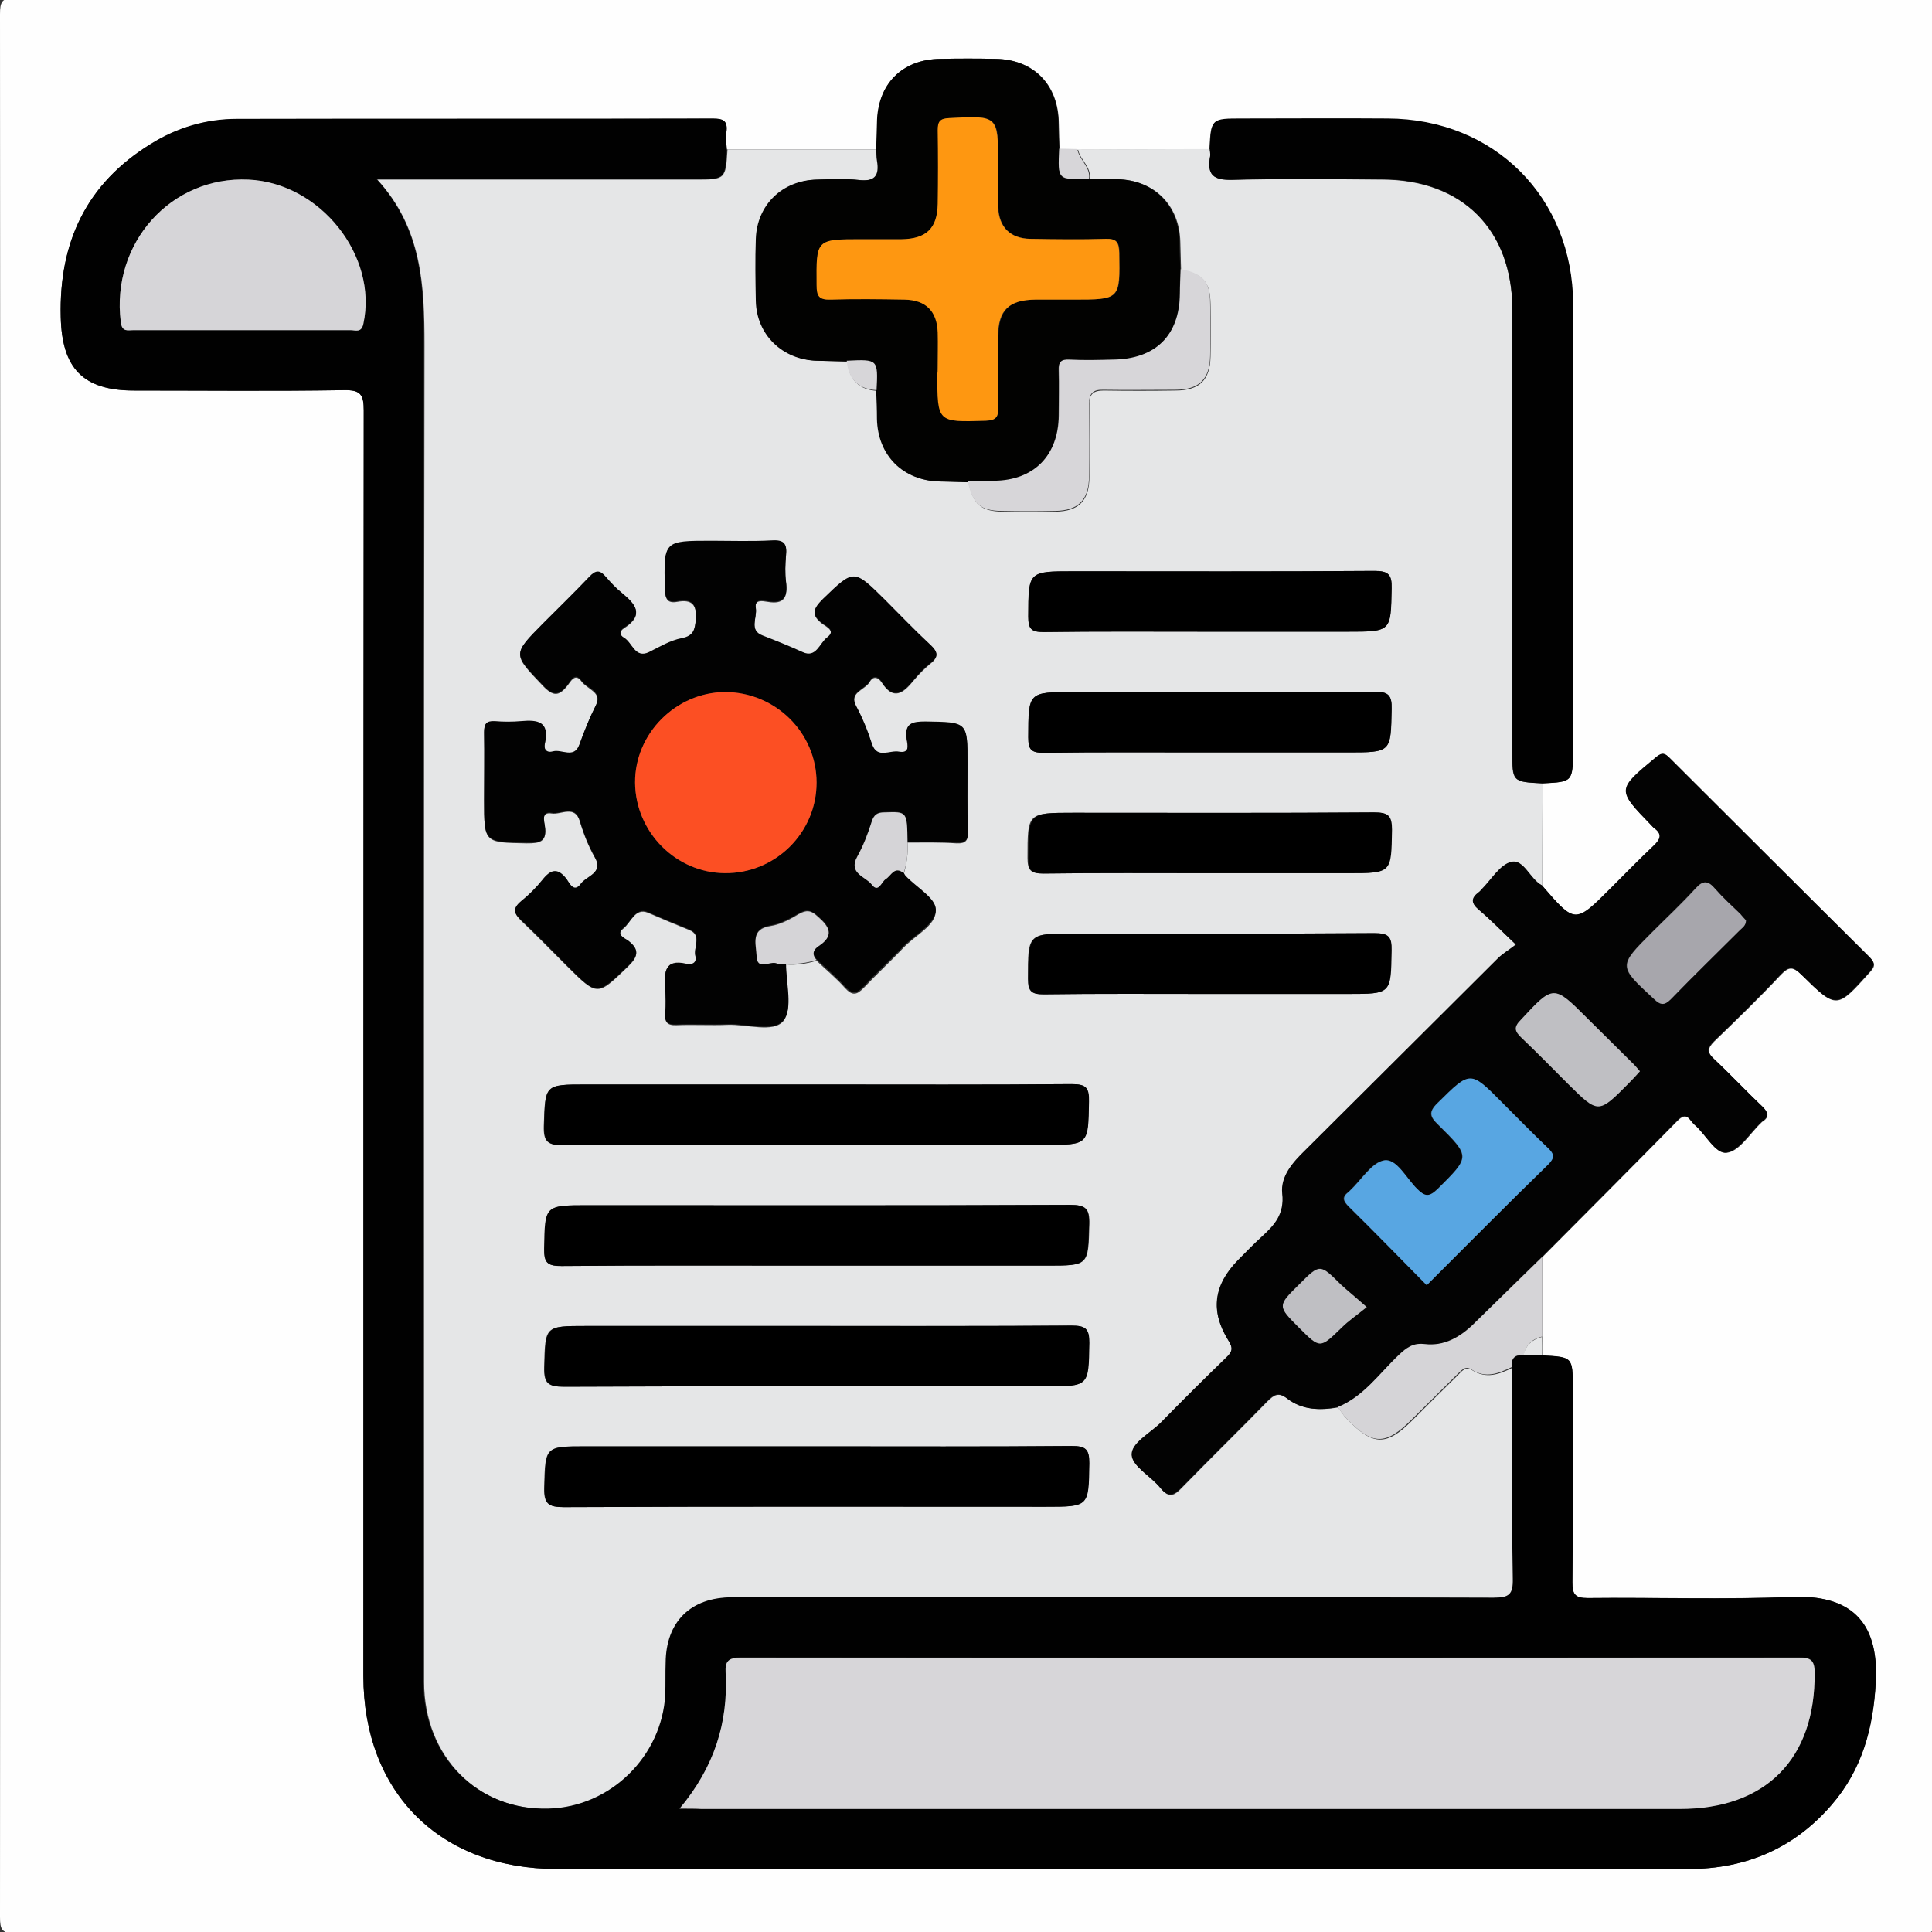 <?xml version="1.0" encoding="utf-8"?>
<!-- Generator: Adobe Illustrator 24.1.0, SVG Export Plug-In . SVG Version: 6.00 Build 0)  -->
<svg version="1.1" id="Capa_1" xmlns="http://www.w3.org/2000/svg" xmlns:xlink="http://www.w3.org/1999/xlink" x="0px" y="0px"
	 viewBox="0 0 512 512" style="enable-background:new 0 0 512 512;" xml:space="preserve">
<rect x="0" y="0" width="512" height="512" fill="#333333" stroke="none"/>
<style type="text/css">
	.st0{fill:#FEFEFE;}
	.st1{fill:#E5E6E7;}
	.st2{fill:#010101;}
	.st3{fill:#030303;}
	.st4{fill:#020201;}
	.st5{fill:#D5D4D7;}
	.st6{fill:#D7D6D9;}
	.st7{fill:#020202;}
	.st8{fill:#D6D5D8;}
	.st9{fill:#58A6E2;}
	.st10{fill:#A7A6AC;}
	.st11{fill:#BFBFC3;}
	.st12{fill:#FE9711;}
	.st13{fill:#FC4F23;}
</style>
<g>
	<g>
		<path class="st0" d="M512.9,255.9c0,84.1,0,168.2,0.1,252.3c0,3.3-0.5,4.2-4,4.2c-168.2-0.1-336.5-0.1-504.7,0
			c-3.8,0-4.3-1-4.3-4.4C0.1,339.9,0.1,171.9,0,3.8c0-3.4,0.5-4.4,4.3-4.4c168.2,0.1,336.5,0.1,504.7,0c3.5,0,4,0.9,4,4.2
			C512.9,87.7,512.9,171.8,512.9,255.9z M408.7,354.3c0-7,0-14.1,0-21.1c12-12.1,24-24.1,35.9-36.2c2.6-2.6,3.3,0,4.5,1.1
			c3,2.5,5.5,7.9,8.6,7.4c3.4-0.5,6.1-5.2,9.1-8c0.1-0.1,0.2-0.3,0.4-0.3c1.8-1.3,1.4-2.4-0.1-3.9c-4.4-4.1-8.5-8.5-12.8-12.6
			c-1.9-1.8-1.8-2.9,0-4.7c6-5.8,12-11.6,17.7-17.7c2.2-2.3,3.3-2,5.5,0.1c9.3,9.2,9.3,9,18.1-0.8c1.6-1.7,1.2-2.5-0.2-4
			c-17.6-17.5-35.2-35.1-52.8-52.6c-1.2-1.2-1.9-1.7-3.6-0.3c-10.4,8.7-10.5,8.6-1.3,18.1c0.2,0.2,0.5,0.5,0.7,0.7
			c2.3,1.6,1.6,3-0.1,4.7c-3.9,3.7-7.6,7.5-11.4,11.3c-9.4,9.4-9.4,9.4-18.2-0.8c0-9,0.1-18,0.1-27.1c8-0.4,8-0.4,8-8.6
			c0-39.4,0.1-78.8,0-118.2c-0.1-28.3-20.9-49.1-49.2-49.2c-12.8-0.1-25.7,0-38.5,0c-8.2,0-8.2,0-8.6,8c-11.6,0-23.3,0.1-34.9,0.1
			c-1.6,0-3.2-0.1-4.8-0.1c-0.1-2.3-0.1-4.6-0.2-7c-0.1-10.2-6.7-16.9-16.8-17c-4.8-0.1-9.7-0.1-14.5,0c-10.2,0.1-16.7,6.7-16.8,17
			c0,2.3-0.1,4.6-0.2,7c-13.2,0-26.5,0-39.7,0c-0.1-1.5-0.3-3-0.1-4.5c0.4-2.9-0.7-3.6-3.5-3.6c-42.1,0.1-84.1,0-126.2,0.1
			c-8.1,0-15.8,2.3-22.8,6.6c-17.1,10.5-24.4,26-23.9,45.8c0.3,13.6,5.9,19.5,19.4,19.5c18.5,0,37.1,0.2,55.6-0.1
			c4.5-0.1,5.3,1.2,5.3,5.4c-0.1,111.8-0.1,223.5-0.1,335.3c0,31,20.3,51.2,51.3,51.2c51.9,0,103.8,0,155.7,0c48.1,0,96.1,0,144.2,0
			c15.2,0,28-5.5,37.9-17c8-9.3,11-20.4,11.7-32.6c0.8-16.4-7.2-23.1-22.2-22.5c-18,0.7-36,0.1-54.1,0.3c-3.3,0-4.1-0.9-4.1-4.1
			c0.2-17.2,0.1-34.3,0.1-51.5c0-8.2,0-8.2-8-8.7C408.7,357.6,408.7,355.9,408.7,354.3z"/>
		<path class="st1" d="M408.8,207.6c0,9-0.1,18-0.1,27.1c-3.2-1.7-4.8-7-8.1-6.2c-3,0.7-5.3,4.7-7.9,7.3c-0.2,0.2-0.5,0.5-0.7,0.7
			c-2,1.5-2.2,2.8-0.1,4.6c3.2,2.7,6.1,5.7,9.9,9.3c-1.9,1.4-3.5,2.4-4.8,3.7c-17,16.9-34,33.9-51,50.8c-3.3,3.3-6.6,6.9-6.1,11.5
			c0.6,5.4-2,8.3-5.4,11.4c-2.2,2-4.3,4.2-6.4,6.3c-6.4,6.6-7.4,13.4-2.5,21.2c1.3,2,1,3-0.5,4.5c-5.9,5.7-11.7,11.4-17.4,17.3
			c-2.8,2.8-7.9,5.4-7.7,8.6c0.2,3,5.1,5.6,7.6,8.7c2.3,2.9,3.7,1.9,5.8-0.3c7.4-7.6,15.1-15.1,22.5-22.7c1.8-1.8,3-2.5,5.3-0.7
			c4,3,8.6,3.1,13.4,2.3c0.8,1,1.5,2.2,2.4,3.1c6.9,7.1,10.4,7.2,17.3,0.3c4-4,8-8,12-11.9c1-1,2-2.5,3.8-1.4
			c3.8,2.4,7.2,1.1,10.7-0.6c0,18.7,0,37.3,0.3,55.9c0.1,4.2-1,5.1-5.1,5.1c-51.2-0.2-102.5-0.1-153.7-0.1c-16,0-32,0-48.1,0
			c-11,0-17.5,6.4-17.6,17.3c0,2.8,0.1,5.7-0.1,8.5c-0.8,16.4-14.6,29.7-31,30.2c-18.8,0.5-33.1-13.9-33.1-33.6
			c0-118.1-0.1-236.2,0.1-354.3c0-15.7-0.6-30.9-12.5-43.9c2.7,0,4.3,0,6,0c26,0,52.1,0,78.1,0c8.2,0,8.2,0,8.7-8
			c13.2,0,26.5,0,39.7,0c0.1,1,0,2,0.2,3c0.7,4.1-0.7,5.6-5,5.1c-3.6-0.4-7.3-0.2-11-0.1c-9.1,0.2-15.8,6.8-16.1,15.7
			c-0.2,5.5-0.2,11,0,16.5c0.2,8.9,7,15.5,16,15.8c2.7,0.1,5.3,0.1,8,0.2c0.4,4.8,3,7.5,7.9,7.8c0.1,2.5,0.1,4.9,0.2,7.4
			c0.2,9.7,6.9,16.4,16.6,16.6c2.5,0,5,0.1,7.4,0.2c1.2,5.9,3.3,7.7,9,7.8c4.7,0.1,9.3,0.1,14,0c6.2-0.1,9-2.9,9-9.3
			c0-6.3,0.1-12.7,0-19c-0.1-2.8,1-3.8,3.8-3.8c6.3,0.1,12.7,0.1,19,0c6.4,0,9.2-2.8,9.3-9c0.1-4.7,0.1-9.3,0-14
			c-0.1-5.7-1.9-7.8-7.8-9c-0.1-2.5-0.1-4.9-0.2-7.4c-0.2-9.7-6.9-16.4-16.6-16.6c-2.5,0-5-0.1-7.4-0.2c0.4-3.2-2.6-4.9-3.1-7.7
			c11.6,0,23.3-0.1,34.9-0.1c0.1,0.7,0.3,1.4,0.1,2c-0.9,4.9,0.9,6.3,6,6.2c13.2-0.4,26.4-0.2,39.5-0.1c21.3,0,34.6,13.3,34.6,34.6
			c0,39,0,77.9,0,116.9C400.7,207.2,400.7,207.2,408.8,207.6z M240.5,223.3c4.3,0,8.7-0.1,13,0.2c2.5,0.1,3.1-0.8,3-3.1
			c-0.2-6-0.1-12-0.1-18c0-11,0-10.9-11.1-11c-3.5-0.1-5.7,0.4-5,4.7c0.2,1.4,0.8,3.9-2,3.3c-2.4-0.4-5.8,2-7.2-2
			c-1.2-3.5-2.5-6.8-4.2-10.1c-2.1-3.8,2.4-4.4,3.6-6.6c0.9-1.6,2.2-1.2,3.1,0.1c3.2,5,5.8,2.9,8.5-0.4c1.4-1.7,2.9-3.2,4.6-4.6
			c2.2-1.8,1.7-3-0.1-4.7c-4.1-3.9-8.1-8-12.1-12c-8.3-8.2-8.2-8.1-16.4-0.2c-2.6,2.5-3.3,4.1-0.1,6.5c1,0.7,3.6,1.9,1.2,3.7
			c-2,1.5-2.9,5.7-6.5,3.9c-3.5-1.6-7-3.1-10.6-4.4c-3.7-1.4-1.4-4.8-1.8-7.3c-0.5-2.5,1.8-2,3.1-1.8c4.5,0.8,5.4-1.3,4.9-5.2
			c-0.3-2.3-0.2-4.7,0-7c0.3-2.9-0.5-4.1-3.7-3.9c-5.3,0.3-10.7,0.1-16,0.1c-12.8,0-12.7,0-12.4,12.7c0.1,2.5,0.6,3.8,3.3,3.3
			c3.8-0.7,5.2,0.7,4.9,4.7c-0.2,2.8-0.6,4.5-3.7,5.1c-3.1,0.6-5.8,2.3-8.7,3.7c-3.7,1.8-4.4-2.5-6.6-3.8c-1.3-0.8-1.3-1.9,0-2.7
			c5.5-3.5,2.9-6.3-0.6-9.2c-1.5-1.3-3-2.7-4.2-4.2c-1.5-1.8-2.7-1.8-4.4-0.1c-4,4.2-8.2,8.3-12.3,12.4c-8.2,8.1-8,8,0,16.4
			c2.7,2.8,4.2,2.8,6.5-0.1c0.8-1,2-3.5,3.7-1.1c1.5,2.1,5.7,2.9,3.8,6.5c-1.8,3.4-3.1,7-4.4,10.5c-1.3,3.7-4.6,1-6.9,1.7
			c-1.7,0.5-2.6-0.5-2.2-2.2c1.3-5.7-2-6.2-6.3-5.8c-2.3,0.2-4.7,0.2-7,0c-2.3-0.2-2.8,0.7-2.8,2.9c0.1,6,0,12,0,18
			c0,11.2,0,11.1,11.3,11.3c3.4,0,5.4-0.3,4.8-4.4c-0.2-1.2-1.1-4,1.8-3.5c2.5,0.4,6.2-2.4,7.5,2.2c1,3.4,2.3,6.6,4,9.6
			c2.3,4.1-2.3,4.8-3.8,7c-1.7,2.5-3-0.3-3.7-1.2c-2.4-3.2-4.3-2.6-6.5,0.2c-1.7,2.1-3.6,4-5.6,5.6c-2.4,1.9-1.8,3.2,0.1,5.1
			c4.1,3.9,8.1,8,12.1,12c8.1,8,8,7.9,16,0.2c2.7-2.6,3.4-4.4,0.1-6.9c-0.9-0.6-3.3-1.7-1.2-3.3c2-1.6,3.1-5.6,6.5-4.2
			c3.7,1.6,7.3,3.1,11,4.6c3.4,1.4,1,4.6,1.6,7c0.5,1.9-0.9,2.4-2.4,2.1c-6.1-1.4-5.9,2.4-5.6,6.5c0.1,2.2,0.2,4.3,0,6.5
			c-0.2,2.3,0.5,3.2,3,3.1c4.5-0.2,9,0.1,13.5-0.1c5.1-0.2,12.1,2.2,14.8-1c2.5-3.1,0.6-9.8,0.7-15c2.8,0.2,5.5-0.2,8.1-1
			c2.5,2.4,5.2,4.6,7.5,7.2c2,2.2,3.2,1.9,5.1-0.1c3.4-3.6,7.1-7,10.5-10.6c3-3.2,8.5-5.8,8.5-9.7c0-3-5.1-5.9-8-8.9
			c-0.2-0.2-0.3-0.6-0.5-0.8C240.3,228.8,240.7,226.1,240.5,223.3z M216.4,287.4c-20.4,0-40.7,0-61.1,0c-11.1,0-10.8,0-11.2,11
			c-0.1,4.2,1,5.1,5.2,5.1c42.5-0.2,85.1-0.1,127.6-0.1c11.6,0,11.4,0,11.6-11.5c0.1-3.8-0.9-4.6-4.6-4.6
			C261.5,287.5,239,287.4,216.4,287.4z M215.9,335.4c20.5,0,41,0,61.6,0c11.1,0,10.9,0,11.2-11c0.1-4.2-1-5.1-5.1-5.1
			c-42.5,0.2-85.1,0.1-127.6,0.1c-11.6,0-11.4,0-11.7,11.5c-0.1,3.7,0.9,4.7,4.6,4.6C171.2,335.3,193.6,335.4,215.9,335.4z
			 M216.4,351.4c-20.4,0-40.7,0-61.1,0c-11.1,0-10.8,0-11.1,11c-0.1,4.2,1,5.1,5.2,5.1c42.5-0.2,85.1-0.1,127.6-0.1
			c11.6,0,11.4,0,11.6-11.5c0.1-3.8-1-4.6-4.7-4.6C261.5,351.4,238.9,351.4,216.4,351.4z M216.4,383.3c-20.4,0-40.7,0-61.1,0
			c-11,0-10.8,0-11.1,11c-0.1,4.2,1.1,5.1,5.2,5.1c42.5-0.2,85.1-0.1,127.6-0.1c11.6,0,11.4,0,11.6-11.5c0.1-3.8-1-4.6-4.7-4.6
			C261.5,383.4,238.9,383.3,216.4,383.3z M320.1,167.4c12.3,0,24.7,0,37,0c11.6,0,11.4,0,11.7-11.5c0.1-3.7-0.9-4.6-4.6-4.6
			c-26.5,0.2-53.1,0.1-79.6,0.1c-12.2,0-12.1,0-12.1,12c0,3.3,0.8,4.1,4.1,4.1C291.1,167.3,305.6,167.4,320.1,167.4z M320.1,199.4
			c12.3,0,24.7,0,37,0c11.6,0,11.4,0,11.7-11.5c0.1-3.7-0.9-4.6-4.6-4.6c-26.5,0.2-53.1,0.1-79.6,0.1c-12.2,0-12.1,0-12.1,12
			c0,3.3,0.8,4.1,4.1,4.1C291.1,199.3,305.6,199.4,320.1,199.4z M320.6,231.4c12.2,0,24.4,0,36.5,0c11.6,0,11.4,0,11.6-11.5
			c0.1-3.8-1-4.6-4.7-4.6c-26.5,0.2-53.1,0.1-79.6,0.1c-12.2,0-12.1,0-12.1,12c0,3.3,0.9,4.1,4.1,4.1
			C291.2,231.3,305.9,231.4,320.6,231.4z M320.6,263.4c12.2,0,24.4,0,36.5,0c11.6,0,11.4,0,11.6-11.5c0.1-3.8-0.9-4.6-4.6-4.6
			c-26.5,0.2-53.1,0.1-79.6,0.1c-12.2,0-12.1,0-12.1,12c0,3.3,0.9,4.1,4.1,4.1C291.2,263.3,305.9,263.4,320.6,263.4z"/>
		<path class="st2" d="M192.6,39.5c-0.4,8-0.4,8-8.7,8c-26,0-52.1,0-78.1,0c-1.6,0-3.2,0-6,0c11.9,13,12.6,28.2,12.5,43.9
			c-0.2,118.1-0.1,236.2-0.1,354.3c0,19.7,14.2,34.1,33.1,33.6c16.4-0.4,30.1-13.8,31-30.2c0.1-2.8,0-5.7,0.1-8.5
			c0.1-10.8,6.6-17.3,17.6-17.3c16,0,32,0,48.1,0c51.2,0,102.5-0.1,153.7,0.1c4.2,0,5.2-0.9,5.1-5.1c-0.3-18.6-0.2-37.3-0.3-55.9
			c-0.2-2.3,0.8-3.4,3.2-3.2c1.7,0,3.3,0,5,0c8,0.4,8,0.4,8,8.7c0,17.2,0.1,34.3-0.1,51.5c0,3.2,0.8,4.1,4.1,4.1
			c18-0.2,36.1,0.5,54.1-0.3c15.1-0.6,23.1,6.1,22.2,22.5c-0.6,12.2-3.6,23.3-11.7,32.6c-9.9,11.5-22.7,17-37.9,17
			c-48.1,0-96.1,0-144.2,0c-51.9,0-103.8,0-155.7,0c-31,0-51.3-20.3-51.3-51.2c0-111.8,0-223.5,0.1-335.3c0-4.2-0.8-5.5-5.3-5.4
			c-18.5,0.3-37,0.1-55.6,0.1c-13.5,0-19.1-5.9-19.4-19.5C15.6,64.2,22.9,48.6,40,38.1c6.9-4.3,14.6-6.6,22.8-6.6
			c42.1-0.1,84.1,0,126.2-0.1c2.8,0,3.9,0.7,3.5,3.6C192.3,36.5,192.5,38,192.6,39.5z M180.1,479.3c2.6,0,4.2,0,5.8,0
			c86.4,0,172.9,0,259.3,0c22.9,0,35.9-13.3,35.7-36.1c0-3.5-1.2-4-4.2-4c-93.4,0.1-186.9,0.1-280.3,0c-3.3,0-4.2,0.9-4.1,4.1
			C193,456.5,189.3,468.3,180.1,479.3z M63.9,87.5c9.7,0,19.3,0,29,0c1.3,0,2.8,0.8,3.4-1.7c3.9-18-11.4-37.4-30.4-38.2
			c-20.6-0.9-36.5,16.9-33.9,37.7c0.3,2.8,1.9,2.2,3.4,2.2C45,87.5,54.5,87.5,63.9,87.5z"/>
		<path class="st3" d="M354.5,372.9c-4.7,0.9-9.4,0.8-13.4-2.3c-2.3-1.8-3.5-1.1-5.3,0.7c-7.4,7.6-15.1,15.1-22.5,22.7
			c-2.1,2.1-3.5,3.1-5.8,0.3c-2.5-3.1-7.4-5.7-7.6-8.7c-0.2-3.2,4.9-5.8,7.7-8.6c5.7-5.8,11.5-11.6,17.4-17.3
			c1.6-1.5,1.8-2.5,0.5-4.5c-4.8-7.8-3.9-14.6,2.5-21.2c2.1-2.1,4.2-4.3,6.4-6.3c3.4-3.1,6-6,5.4-11.4c-0.5-4.6,2.8-8.3,6.1-11.5
			c17-16.9,34-33.9,51-50.8c1.3-1.3,2.9-2.2,4.8-3.7c-3.8-3.6-6.7-6.6-9.9-9.3c-2.1-1.8-1.9-3.1,0.1-4.6c0.3-0.2,0.5-0.5,0.7-0.7
			c2.6-2.6,4.9-6.6,7.9-7.3c3.3-0.8,4.9,4.6,8.1,6.2c8.8,10.2,8.8,10.2,18.2,0.8c3.8-3.8,7.5-7.6,11.4-11.3c1.8-1.7,2.4-3,0.1-4.7
			c-0.3-0.2-0.5-0.5-0.7-0.7c-9.2-9.5-9.2-9.4,1.3-18.1c1.7-1.4,2.4-0.9,3.6,0.3c17.6,17.6,35.1,35.1,52.8,52.6
			c1.4,1.4,1.7,2.2,0.2,4c-8.8,9.8-8.8,9.9-18.1,0.8c-2.1-2.1-3.2-2.5-5.5-0.1c-5.7,6.1-11.7,11.9-17.7,17.7c-1.9,1.8-2,2.9,0,4.7
			c4.4,4.1,8.5,8.5,12.8,12.6c1.5,1.5,1.9,2.6,0.1,3.9c-0.1,0.1-0.2,0.2-0.4,0.3c-3,2.9-5.8,7.5-9.1,8c-3,0.5-5.6-4.9-8.6-7.4
			c-1.3-1.1-2-3.7-4.5-1.1c-11.9,12.2-23.9,24.2-35.9,36.2c-6.1,5.9-12.1,11.8-18.2,17.8c-3.6,3.5-7.8,5.9-12.9,5.3
			c-3.1-0.4-4.9,1-6.9,2.9C365.6,364,361.4,370.1,354.5,372.9z M378.1,340.6c10.9-10.9,21.4-21.5,32.1-32c1.8-1.8,1.6-2.8-0.1-4.4
			c-4.1-3.9-8-8-12.1-12c-8.6-8.5-8.4-8.4-17.1,0.1c-2.5,2.5-2,3.7,0.2,5.8c8.6,8.5,8.4,8.5-0.2,17c-2.3,2.2-3.4,2.1-5.5-0.1
			c-2.7-2.8-5.3-8-8.6-7.5c-3.4,0.5-6.1,5.2-9.1,8c-0.1,0.1-0.2,0.3-0.4,0.4c-1.9,1.3-1.4,2.4,0.1,3.9
			C364.4,326.6,371.1,333.6,378.1,340.6z M462.7,243.9c-0.5-0.5-1-1.1-1.6-1.7c-2.2-2.2-4.6-4.3-6.7-6.7c-1.8-2.1-3.1-2.3-5.1-0.1
			c-3.7,4-7.7,7.8-11.6,11.7c-9,9-8.9,8.9,0.6,17.7c1.7,1.6,2.7,1.8,4.4,0c6-6.2,12.2-12.2,18.3-18.3
			C461.8,245.8,462.7,245.3,462.7,243.9z M434.6,283.9c-0.8-0.9-1.5-1.7-2.2-2.4c-3.9-3.9-7.8-7.8-11.7-11.6c-9-9-9-8.9-17.7,0.4
			c-1.9,2-1.6,3,0.2,4.7c4.2,4,8.3,8.2,12.4,12.3c7.9,7.9,7.9,7.9,16-0.2C432.7,286.1,433.6,285,434.6,283.9z M362.2,346.4
			c-2.9-2.5-4.9-4.2-6.8-6c-5.6-5.5-5.6-5.6-11-0.2c-5.9,5.8-5.9,5.8-0.1,11.6c5.6,5.6,5.6,5.6,11.3-0.1
			C357.4,350,359.5,348.6,362.2,346.4z"/>
		<path class="st4" d="M288.6,47.3c2.5,0.1,5,0.1,7.4,0.2c9.7,0.2,16.4,6.8,16.6,16.6c0,2.5,0.1,4.9,0.2,7.4
			c-0.1,2.2-0.1,4.3-0.2,6.5c-0.1,11.1-6.5,17.5-17.8,17.5c-3.8,0-7.7,0.1-11.5,0c-2.2-0.1-2.9,0.6-2.8,2.8c0.2,4,0.1,8,0,12
			c-0.1,10.6-6.6,17.1-17.1,17.3c-2.3,0-4.7,0.1-7,0.2c-2.5-0.1-5-0.1-7.4-0.2c-9.7-0.2-16.4-6.9-16.6-16.6c0-2.5-0.1-4.9-0.2-7.4
			c0.4-8.3,0.4-8.3-7.9-7.8c-2.7-0.1-5.3-0.1-8-0.2c-9-0.3-15.8-6.9-16-15.8c-0.1-5.5-0.2-11,0-16.5c0.3-9,7-15.5,16.1-15.7
			c3.7-0.1,7.4-0.3,11,0.1c4.3,0.5,5.7-1,5-5.1c-0.2-1-0.1-2-0.2-3c0.1-2.3,0.1-4.6,0.2-7c0.1-10.3,6.6-16.9,16.8-17
			c4.8-0.1,9.7-0.1,14.5,0c10.1,0.1,16.7,6.8,16.8,17c0,2.3,0.1,4.6,0.2,7C280.3,47.8,280.3,47.8,288.6,47.3z M248.5,97.6
			c0,0.5,0,1,0,1.5c0,12.9,0,12.8,12.8,12.4c2.7-0.1,3.3-1,3.3-3.5c-0.2-6.3-0.1-12.6,0-19c0.1-6.8,2.9-9.6,9.8-9.6
			c3.3,0,6.7,0,10,0c12.6,0,12.5,0,12.3-12.4c0-2.7-0.7-3.8-3.6-3.7c-6.7,0.2-13.3,0.2-20,0c-5.3-0.1-8.3-3.1-8.5-8.4
			c-0.1-3.8,0-7.7,0-11.5c0-12.9,0-12.8-13-12.1c-2.5,0.1-3.1,0.9-3,3.2c0.1,6.5,0.1,13,0,19.5c-0.1,6.5-3,9.3-9.6,9.4
			c-3.5,0-7,0-10.5,0c-12.2,0-12.1,0-12,12.1c0,3,0.7,4.1,3.8,3.9c6.5-0.3,13-0.2,19.5,0c5.6,0.1,8.6,3.1,8.8,8.7
			C248.6,91.3,248.5,94.5,248.5,97.6z"/>
		<path class="st2" d="M408.8,207.6c-8-0.4-8-0.4-8-8.6c0-39,0-77.9,0-116.9c0-21.3-13.3-34.6-34.6-34.6c-13.2,0-26.4-0.3-39.5,0.1
			c-5.1,0.2-6.9-1.2-6-6.2c0.1-0.6-0.1-1.3-0.1-2c0.4-8,0.4-8,8.6-8c12.8,0,25.7-0.1,38.5,0c28.3,0.1,49.1,20.9,49.2,49.2
			c0.1,39.4,0,78.8,0,118.2C416.8,207.2,416.8,207.2,408.8,207.6z"/>
		<path class="st5" d="M354.5,372.9c6.9-2.8,11-8.9,16.2-13.8c2-1.9,3.8-3.3,6.9-2.9c5.1,0.6,9.3-1.8,12.9-5.3
			c6-5.9,12.1-11.8,18.2-17.8c0,7,0,14.1,0,21.1c-2.6,0.6-4.3,2.2-4.9,4.9c-2.3-0.2-3.4,0.8-3.2,3.2c-3.5,1.7-6.9,3.1-10.7,0.6
			c-1.7-1.1-2.7,0.4-3.8,1.4c-4,4-8,7.9-12,11.9c-6.9,6.9-10.4,6.9-17.3-0.3C356,375.1,355.3,374,354.5,372.9z"/>
		<path class="st6" d="M288.6,47.3c-8.3,0.4-8.3,0.4-7.9-7.9c1.6,0,3.2,0.1,4.8,0.1C286,42.4,289,44.2,288.6,47.3z"/>
		<path class="st1" d="M403.7,359.2c0.6-2.7,2.3-4.2,4.9-4.9c0,1.6,0.1,3.3,0.1,4.9C407.1,359.2,405.4,359.2,403.7,359.2z"/>
		<path class="st7" d="M208.3,255.4c0,5.1,1.9,11.9-0.7,15c-2.6,3.2-9.7,0.8-14.8,1c-4.5,0.2-9-0.1-13.5,0.1c-2.5,0.1-3.2-0.8-3-3.1
			c0.2-2.2,0.1-4.3,0-6.5c-0.2-4-0.4-7.9,5.6-6.5c1.5,0.3,2.8-0.2,2.4-2.1c-0.6-2.3,1.9-5.6-1.6-7c-3.7-1.5-7.4-3-11-4.6
			c-3.3-1.4-4.4,2.6-6.5,4.2c-2.1,1.7,0.3,2.7,1.2,3.3c3.3,2.5,2.6,4.3-0.1,6.9c-8.1,7.7-8,7.9-16-0.2c-4-4-7.9-8.1-12.1-12
			c-2-1.8-2.5-3.1-0.1-5.1c2.1-1.7,4-3.6,5.6-5.6c2.2-2.8,4.1-3.4,6.5-0.2c0.7,1,1.9,3.7,3.7,1.2c1.5-2.1,6.1-2.8,3.8-7
			c-1.7-3.1-3-6.3-4-9.6c-1.3-4.6-5-1.7-7.5-2.2c-2.9-0.5-1.9,2.3-1.8,3.5c0.6,4.1-1.4,4.5-4.8,4.4c-11.3-0.2-11.3,0-11.3-11.3
			c0-6,0.1-12,0-18c0-2.1,0.5-3,2.8-2.9c2.3,0.2,4.7,0.2,7,0c4.4-0.4,7.6,0.1,6.3,5.8c-0.4,1.7,0.5,2.7,2.2,2.2
			c2.3-0.6,5.5,2,6.9-1.7c1.3-3.6,2.7-7.1,4.4-10.5c1.9-3.7-2.3-4.5-3.8-6.5c-1.8-2.5-2.9,0.1-3.7,1.1c-2.3,2.9-3.9,2.9-6.5,0.1
			c-8-8.4-8.1-8.2,0-16.4c4.1-4.1,8.3-8.2,12.3-12.4c1.7-1.8,2.8-1.8,4.4,0.1c1.3,1.5,2.7,3,4.2,4.2c3.5,2.9,6.1,5.7,0.6,9.2
			c-1.3,0.8-1.3,2,0,2.7c2.2,1.3,2.9,5.6,6.6,3.8c2.8-1.4,5.6-3.1,8.7-3.7c3.1-0.6,3.5-2.3,3.7-5.1c0.3-4-1.1-5.4-4.9-4.7
			c-2.7,0.5-3.2-0.8-3.3-3.3c-0.3-12.7-0.4-12.7,12.4-12.7c5.3,0,10.7,0.2,16-0.1c3.3-0.2,4,1,3.7,3.9c-0.2,2.3-0.3,4.7,0,7
			c0.5,3.9-0.5,6-4.9,5.2c-1.2-0.2-3.5-0.7-3.1,1.8c0.4,2.5-1.9,5.9,1.8,7.3c3.6,1.4,7.1,2.8,10.6,4.4c3.6,1.7,4.5-2.4,6.5-3.9
			c2.4-1.8-0.2-3-1.2-3.7c-3.2-2.4-2.4-4,0.1-6.5c8.2-7.9,8.1-8,16.4,0.2c4,4,7.9,8.1,12.1,12c1.8,1.7,2.3,3,0.1,4.7
			c-1.7,1.3-3.2,2.9-4.6,4.6c-2.7,3.3-5.4,5.5-8.5,0.4c-0.8-1.3-2.1-1.8-3.1-0.1c-1.2,2.2-5.7,2.8-3.6,6.6c1.7,3.2,3.1,6.6,4.2,10.1
			c1.4,4,4.7,1.5,7.2,2c2.9,0.5,2.3-2,2-3.3c-0.7-4.3,1.5-4.7,5-4.7c11.1,0.2,11.1,0,11.1,11c0,6-0.1,12,0.1,18
			c0.1,2.4-0.6,3.2-3,3.1c-4.3-0.2-8.7-0.1-13-0.2c-0.1-8.2-0.1-8.1-6.1-7.9c-2,0.1-2.8,0.6-3.4,2.5c-1,3.1-2.2,6.3-3.8,9.2
			c-2.5,4.5,2.2,5.2,3.8,7.4c1.8,2.4,2.6-0.7,3.7-1.4c1.5-0.9,2.3-3.6,4.8-1.6c0.2,0.3,0.3,0.6,0.5,0.8c2.8,3,8,5.9,8,8.9
			c0,3.9-5.4,6.5-8.5,9.7c-3.4,3.6-7.1,6.9-10.5,10.6c-1.9,2-3.1,2.3-5.1,0.1c-2.3-2.6-5-4.8-7.5-7.2c-1.4-1.5-0.8-2.7,0.6-3.7
			c4.2-2.8,2.8-5.1-0.3-7.8c-1.9-1.6-3.1-1.8-5.1-0.6c-2.3,1.3-4.8,2.7-7.3,3.1c-5.5,0.8-3.9,4.8-3.8,7.9c0.1,4.1,3.5,1.3,5.3,2
			C206.6,255.6,207.5,255.4,208.3,255.4z M216.4,207.4c0-13.3-10.9-24-24.3-24c-13,0.1-23.8,11-23.8,24c0.1,13.1,10.7,23.9,23.8,24
			C205.4,231.5,216.4,220.7,216.4,207.4z"/>
		<path d="M216.4,287.4c22.5,0,45.1,0.1,67.6-0.1c3.7,0,4.7,0.8,4.6,4.6c-0.2,11.5,0,11.5-11.6,11.5c-42.6,0-85.1-0.1-127.6,0.1
			c-4.1,0-5.3-0.9-5.2-5.1c0.3-11,0.1-11,11.2-11C175.7,287.4,196.1,287.4,216.4,287.4z"/>
		<path d="M215.9,335.4c-22.4,0-44.7-0.1-67.1,0.1c-3.8,0-4.7-0.9-4.6-4.6c0.2-11.5,0-11.5,11.7-11.5c42.6,0,85.1,0.1,127.6-0.1
			c4.2,0,5.2,1,5.1,5.1c-0.3,11-0.1,11-11.2,11C257,335.4,236.4,335.4,215.9,335.4z"/>
		<path d="M216.4,351.4c22.5,0,45.1,0.1,67.6-0.1c3.7,0,4.7,0.8,4.7,4.6c-0.2,11.5,0,11.5-11.6,11.5c-42.6,0-85.1-0.1-127.6,0.1
			c-4.1,0-5.3-0.9-5.2-5.1c0.3-11,0.1-11,11.1-11C175.7,351.4,196.1,351.4,216.4,351.4z"/>
		<path d="M216.4,383.3c22.5,0,45.1,0.1,67.6-0.1c3.7,0,4.7,0.8,4.7,4.6c-0.2,11.5,0,11.5-11.6,11.5c-42.5,0-85.1-0.1-127.6,0.1
			c-4.1,0-5.3-0.8-5.2-5.1c0.3-11,0.1-11,11.1-11C175.7,383.3,196.1,383.3,216.4,383.3z"/>
		<path d="M320.1,167.4c-14.5,0-29-0.1-43.5,0.1c-3.3,0-4.1-0.8-4.1-4.1c0.1-12-0.1-12,12.1-12c26.5,0,53.1,0.1,79.6-0.1
			c3.7,0,4.7,0.9,4.6,4.6c-0.2,11.5,0,11.5-11.7,11.5C344.8,167.4,332.4,167.4,320.1,167.4z"/>
		<path d="M320.1,199.4c-14.5,0-29-0.1-43.5,0.1c-3.3,0-4.1-0.8-4.1-4.1c0.1-12-0.1-12,12.1-12c26.5,0,53.1,0.1,79.6-0.1
			c3.7,0,4.7,0.9,4.6,4.6c-0.2,11.5,0,11.5-11.7,11.5C344.8,199.4,332.4,199.4,320.1,199.4z"/>
		<path d="M320.6,231.4c-14.7,0-29.4-0.1-44,0.1c-3.2,0-4.2-0.8-4.1-4.1c0.1-12-0.1-12,12.1-12c26.5,0,53.1,0.1,79.6-0.1
			c3.7,0,4.7,0.8,4.7,4.6c-0.2,11.5,0,11.5-11.6,11.5C345,231.4,332.8,231.4,320.6,231.4z"/>
		<path d="M320.6,263.4c-14.7,0-29.4-0.1-44,0.1c-3.2,0-4.1-0.8-4.1-4.1c0.1-12-0.1-12,12.1-12c26.5,0,53.1,0.1,79.6-0.1
			c3.7,0,4.7,0.8,4.6,4.6c-0.2,11.5,0,11.5-11.6,11.5C345,263.4,332.8,263.4,320.6,263.4z"/>
		<path class="st6" d="M256.5,127.6c2.3-0.1,4.7-0.1,7-0.2c10.5-0.1,17-6.7,17.1-17.3c0-4,0.1-8,0-12c-0.1-2.2,0.6-2.9,2.8-2.8
			c3.8,0.2,7.7,0.1,11.5,0c11.3-0.1,17.7-6.4,17.8-17.5c0-2.2,0.1-4.3,0.2-6.5c5.9,1.2,7.8,3.3,7.8,9c0.1,4.7,0.1,9.3,0,14
			c-0.1,6.2-2.9,9-9.3,9c-6.3,0-12.7,0.1-19,0c-2.8-0.1-3.8,1-3.8,3.8c0.1,6.3,0.1,12.7,0,19c0,6.4-2.8,9.2-9,9.3
			c-4.7,0.1-9.3,0.1-14,0C259.8,135.4,257.7,133.5,256.5,127.6z"/>
		<path class="st5" d="M239.5,231.4c-2.5-2-3.3,0.7-4.8,1.6c-1.1,0.7-1.9,3.8-3.7,1.4c-1.6-2.1-6.3-2.9-3.8-7.4
			c1.6-2.9,2.8-6,3.8-9.2c0.6-1.9,1.5-2.5,3.4-2.5c6-0.2,6-0.3,6.1,7.9C240.7,226.1,240.3,228.8,239.5,231.4z"/>
		<path class="st5" d="M208.3,255.4c-0.8,0-1.8,0.2-2.5-0.1c-1.8-0.7-5.2,2.1-5.3-2c-0.1-3.1-1.7-7.1,3.8-7.9c2.5-0.4,5-1.7,7.3-3.1
			c2.1-1.2,3.3-1.1,5.1,0.6c3.1,2.7,4.5,5,0.3,7.8c-1.4,0.9-2,2.2-0.6,3.7C213.8,255.2,211.1,255.6,208.3,255.4z"/>
		<path class="st6" d="M224.4,95.6c8.3-0.4,8.3-0.4,7.9,7.8C227.4,103.1,224.8,100.5,224.4,95.6z"/>
		<path class="st6" d="M180.1,479.3c9.2-11,12.9-22.8,12.2-35.9c-0.2-3.2,0.7-4.1,4.1-4.1c93.4,0.1,186.9,0.1,280.3,0
			c3,0,4.2,0.5,4.2,4c0.2,22.8-12.9,36.1-35.7,36.1c-86.4,0-172.9,0-259.3,0C184.3,479.3,182.7,479.3,180.1,479.3z"/>
		<path class="st8" d="M63.9,87.5c-9.5,0-19,0-28.5,0c-1.5,0-3.1,0.6-3.4-2.2c-2.6-20.9,13.3-38.7,33.9-37.7
			c19,0.9,34.3,20.2,30.4,38.2c-0.5,2.5-2.1,1.7-3.4,1.7C83.3,87.5,73.6,87.5,63.9,87.5z"/>
		<path class="st9" d="M378.1,340.6c-7-7.1-13.7-14-20.6-20.8c-1.4-1.4-2-2.5-0.1-3.9c0.1-0.1,0.2-0.2,0.4-0.4c3-2.8,5.8-7.5,9.1-8
			c3.2-0.5,5.8,4.7,8.6,7.5c2.1,2.1,3.2,2.3,5.5,0.1c8.6-8.6,8.8-8.5,0.2-17c-2.2-2.1-2.7-3.4-0.2-5.8c8.7-8.6,8.6-8.7,17.1-0.1
			c4,4,8,8.1,12.1,12c1.7,1.6,1.9,2.6,0.1,4.4C399.5,319.1,389,329.7,378.1,340.6z"/>
		<path class="st10" d="M462.7,243.9c0,1.4-0.9,1.9-1.6,2.6c-6.1,6.1-12.3,12.1-18.3,18.3c-1.7,1.7-2.7,1.6-4.4,0
			c-9.5-8.8-9.6-8.7-0.6-17.7c3.9-3.9,7.9-7.6,11.6-11.7c2-2.2,3.3-2,5.1,0.1c2.1,2.4,4.4,4.5,6.7,6.7
			C461.7,242.8,462.2,243.4,462.7,243.9z"/>
		<path class="st11" d="M434.6,283.9c-1,1.1-2,2.2-3,3.2c-8,8.1-8,8.1-16,0.2c-4.1-4.1-8.2-8.3-12.4-12.3c-1.8-1.7-2.1-2.8-0.2-4.7
			c8.7-9.4,8.7-9.4,17.7-0.4c3.9,3.9,7.8,7.7,11.7,11.6C433.2,282.2,433.8,283,434.6,283.9z"/>
		<path class="st11" d="M362.2,346.4c-2.7,2.2-4.8,3.6-6.6,5.4c-5.8,5.6-5.7,5.7-11.3,0.1c-5.8-5.8-5.8-5.8,0.1-11.6
			c5.4-5.4,5.4-5.4,11,0.2C357.3,342.2,359.4,343.9,362.2,346.4z"/>
		<path class="st12" d="M248.5,97.6c0-3.2,0.1-6.3,0-9.5c-0.2-5.6-3.1-8.6-8.8-8.7c-6.5-0.1-13-0.2-19.5,0c-3.2,0.1-3.8-0.9-3.8-3.9
			c-0.1-12.1-0.2-12.1,12-12.1c3.5,0,7,0,10.5,0c6.6-0.1,9.5-2.9,9.6-9.4c0.1-6.5,0.1-13,0-19.5c0-2.3,0.6-3.1,3-3.2
			c13-0.7,13-0.7,13,12.1c0,3.8-0.1,7.7,0,11.5c0.2,5.3,3.2,8.3,8.5,8.4c6.7,0.1,13.3,0.2,20,0c2.9-0.1,3.5,0.9,3.6,3.7
			c0.2,12.4,0.3,12.4-12.3,12.4c-3.3,0-6.7,0-10,0c-6.9,0.1-9.8,2.8-9.8,9.6c-0.1,6.3-0.1,12.6,0,19c0.1,2.5-0.5,3.4-3.3,3.5
			c-12.8,0.4-12.8,0.5-12.8-12.4C248.5,98.6,248.5,98.1,248.5,97.6z"/>
		<path class="st13" d="M216.4,207.4c0,13.3-10.9,24.1-24.3,24c-13-0.1-23.7-10.9-23.8-24c-0.1-13,10.8-23.9,23.8-24
			C205.5,183.4,216.4,194.2,216.4,207.4z"/>
	</g>
</g>
</svg>
